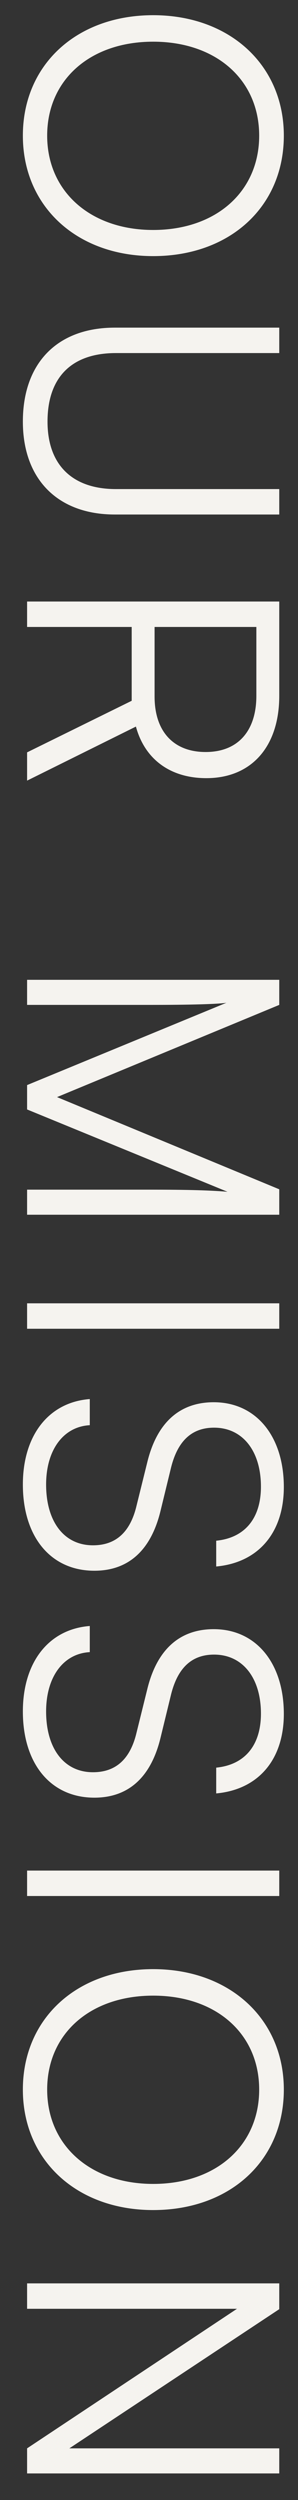 <svg width="11" height="92" viewBox="0 0 11 92" fill="none" xmlns="http://www.w3.org/2000/svg">
<rect x="0" y="0" width="11" height="92" fill="#333333" stroke="none"/>
<path d="M5.654 9.425C2.833 9.425 0.844 7.592 0.844 4.992C0.844 2.379 2.833 0.559 5.654 0.559C8.475 0.559 10.477 2.392 10.477 4.992C10.477 7.605 8.488 9.425 5.654 9.425ZM5.654 8.463C7.981 8.463 9.567 7.046 9.567 4.992C9.567 2.938 7.981 1.534 5.654 1.534C3.327 1.534 1.741 2.938 1.741 4.992C1.741 7.046 3.34 8.463 5.654 8.463Z" fill="#F5F3EF"/>
<path d="M4.237 12.057H10.308V12.993H4.276C2.638 12.993 1.754 13.89 1.754 15.515C1.754 17.101 2.664 17.998 4.276 17.998H10.308V18.934H4.237C2.131 18.934 0.844 17.634 0.844 15.515C0.844 13.357 2.118 12.057 4.237 12.057Z" fill="#F5F3EF"/>
<path d="M1 23.072V22.136H10.308V25.607C10.308 27.492 9.268 28.636 7.617 28.636C6.278 28.636 5.342 27.934 5.017 26.738L1 28.727L1 27.687L4.861 25.789L4.861 23.072H1ZM9.463 23.072H5.706L5.706 25.633C5.706 26.92 6.408 27.674 7.591 27.674C8.8 27.674 9.463 26.881 9.463 25.607V23.072Z" fill="#F5F3EF"/>
<path d="M1 36.98V36.057H10.308V36.98L2.105 40.373L10.308 43.766V44.702H1V43.779H5.42C7.045 43.779 7.76 43.805 8.397 43.857L1 40.828V39.931L8.358 36.902C8.007 36.954 6.98 36.98 5.563 36.98H1Z" fill="#F5F3EF"/>
<path d="M10.308 48.898H1V47.962H10.308V48.898Z" fill="#F5F3EF"/>
<path d="M7.89 51.602C9.45 51.602 10.477 52.85 10.477 54.722C10.477 56.399 9.541 57.504 7.981 57.647V56.698C9.034 56.594 9.632 55.879 9.632 54.709C9.632 53.396 8.956 52.538 7.903 52.538C7.084 52.538 6.564 53.019 6.317 53.994L5.927 55.593C5.576 57.049 4.744 57.803 3.483 57.803C1.871 57.803 0.844 56.555 0.844 54.631C0.844 52.824 1.793 51.602 3.314 51.485L3.314 52.447C2.339 52.499 1.702 53.357 1.702 54.631C1.702 55.996 2.365 56.867 3.431 56.867C4.263 56.867 4.809 56.399 5.043 55.398L5.433 53.825C5.784 52.369 6.616 51.602 7.89 51.602Z" fill="#F5F3EF"/>
<path d="M7.89 59.953C9.45 59.953 10.477 61.201 10.477 63.073C10.477 64.75 9.541 65.855 7.981 65.998V65.049C9.034 64.945 9.632 64.23 9.632 63.06C9.632 61.747 8.956 60.889 7.903 60.889C7.084 60.889 6.564 61.37 6.317 62.345L5.927 63.944C5.576 65.4 4.744 66.154 3.483 66.154C1.871 66.154 0.844 64.906 0.844 62.982C0.844 61.175 1.793 59.953 3.314 59.836V60.798C2.339 60.85 1.702 61.708 1.702 62.982C1.702 64.347 2.365 65.218 3.431 65.218C4.263 65.218 4.809 64.75 5.043 63.749L5.433 62.176C5.784 60.72 6.616 59.953 7.89 59.953Z" fill="#F5F3EF"/>
<path d="M10.308 69.773H1V68.837H10.308V69.773Z" fill="#F5F3EF"/>
<path d="M5.654 81.33C2.833 81.33 0.844 79.497 0.844 76.897C0.844 74.284 2.833 72.464 5.654 72.464C8.475 72.464 10.477 74.297 10.477 76.897C10.477 79.51 8.488 81.33 5.654 81.33ZM5.654 80.368C7.981 80.368 9.567 78.951 9.567 76.897C9.567 74.843 7.981 73.439 5.654 73.439C3.327 73.439 1.741 74.843 1.741 76.897C1.741 78.951 3.34 80.368 5.654 80.368Z" fill="#F5F3EF"/>
<path d="M1 84.963L1 84.028H10.308V84.977L2.56 90.099H10.308V91.022H1V90.099L8.748 84.963H1Z" fill="#F5F3EF"/>
</svg>
